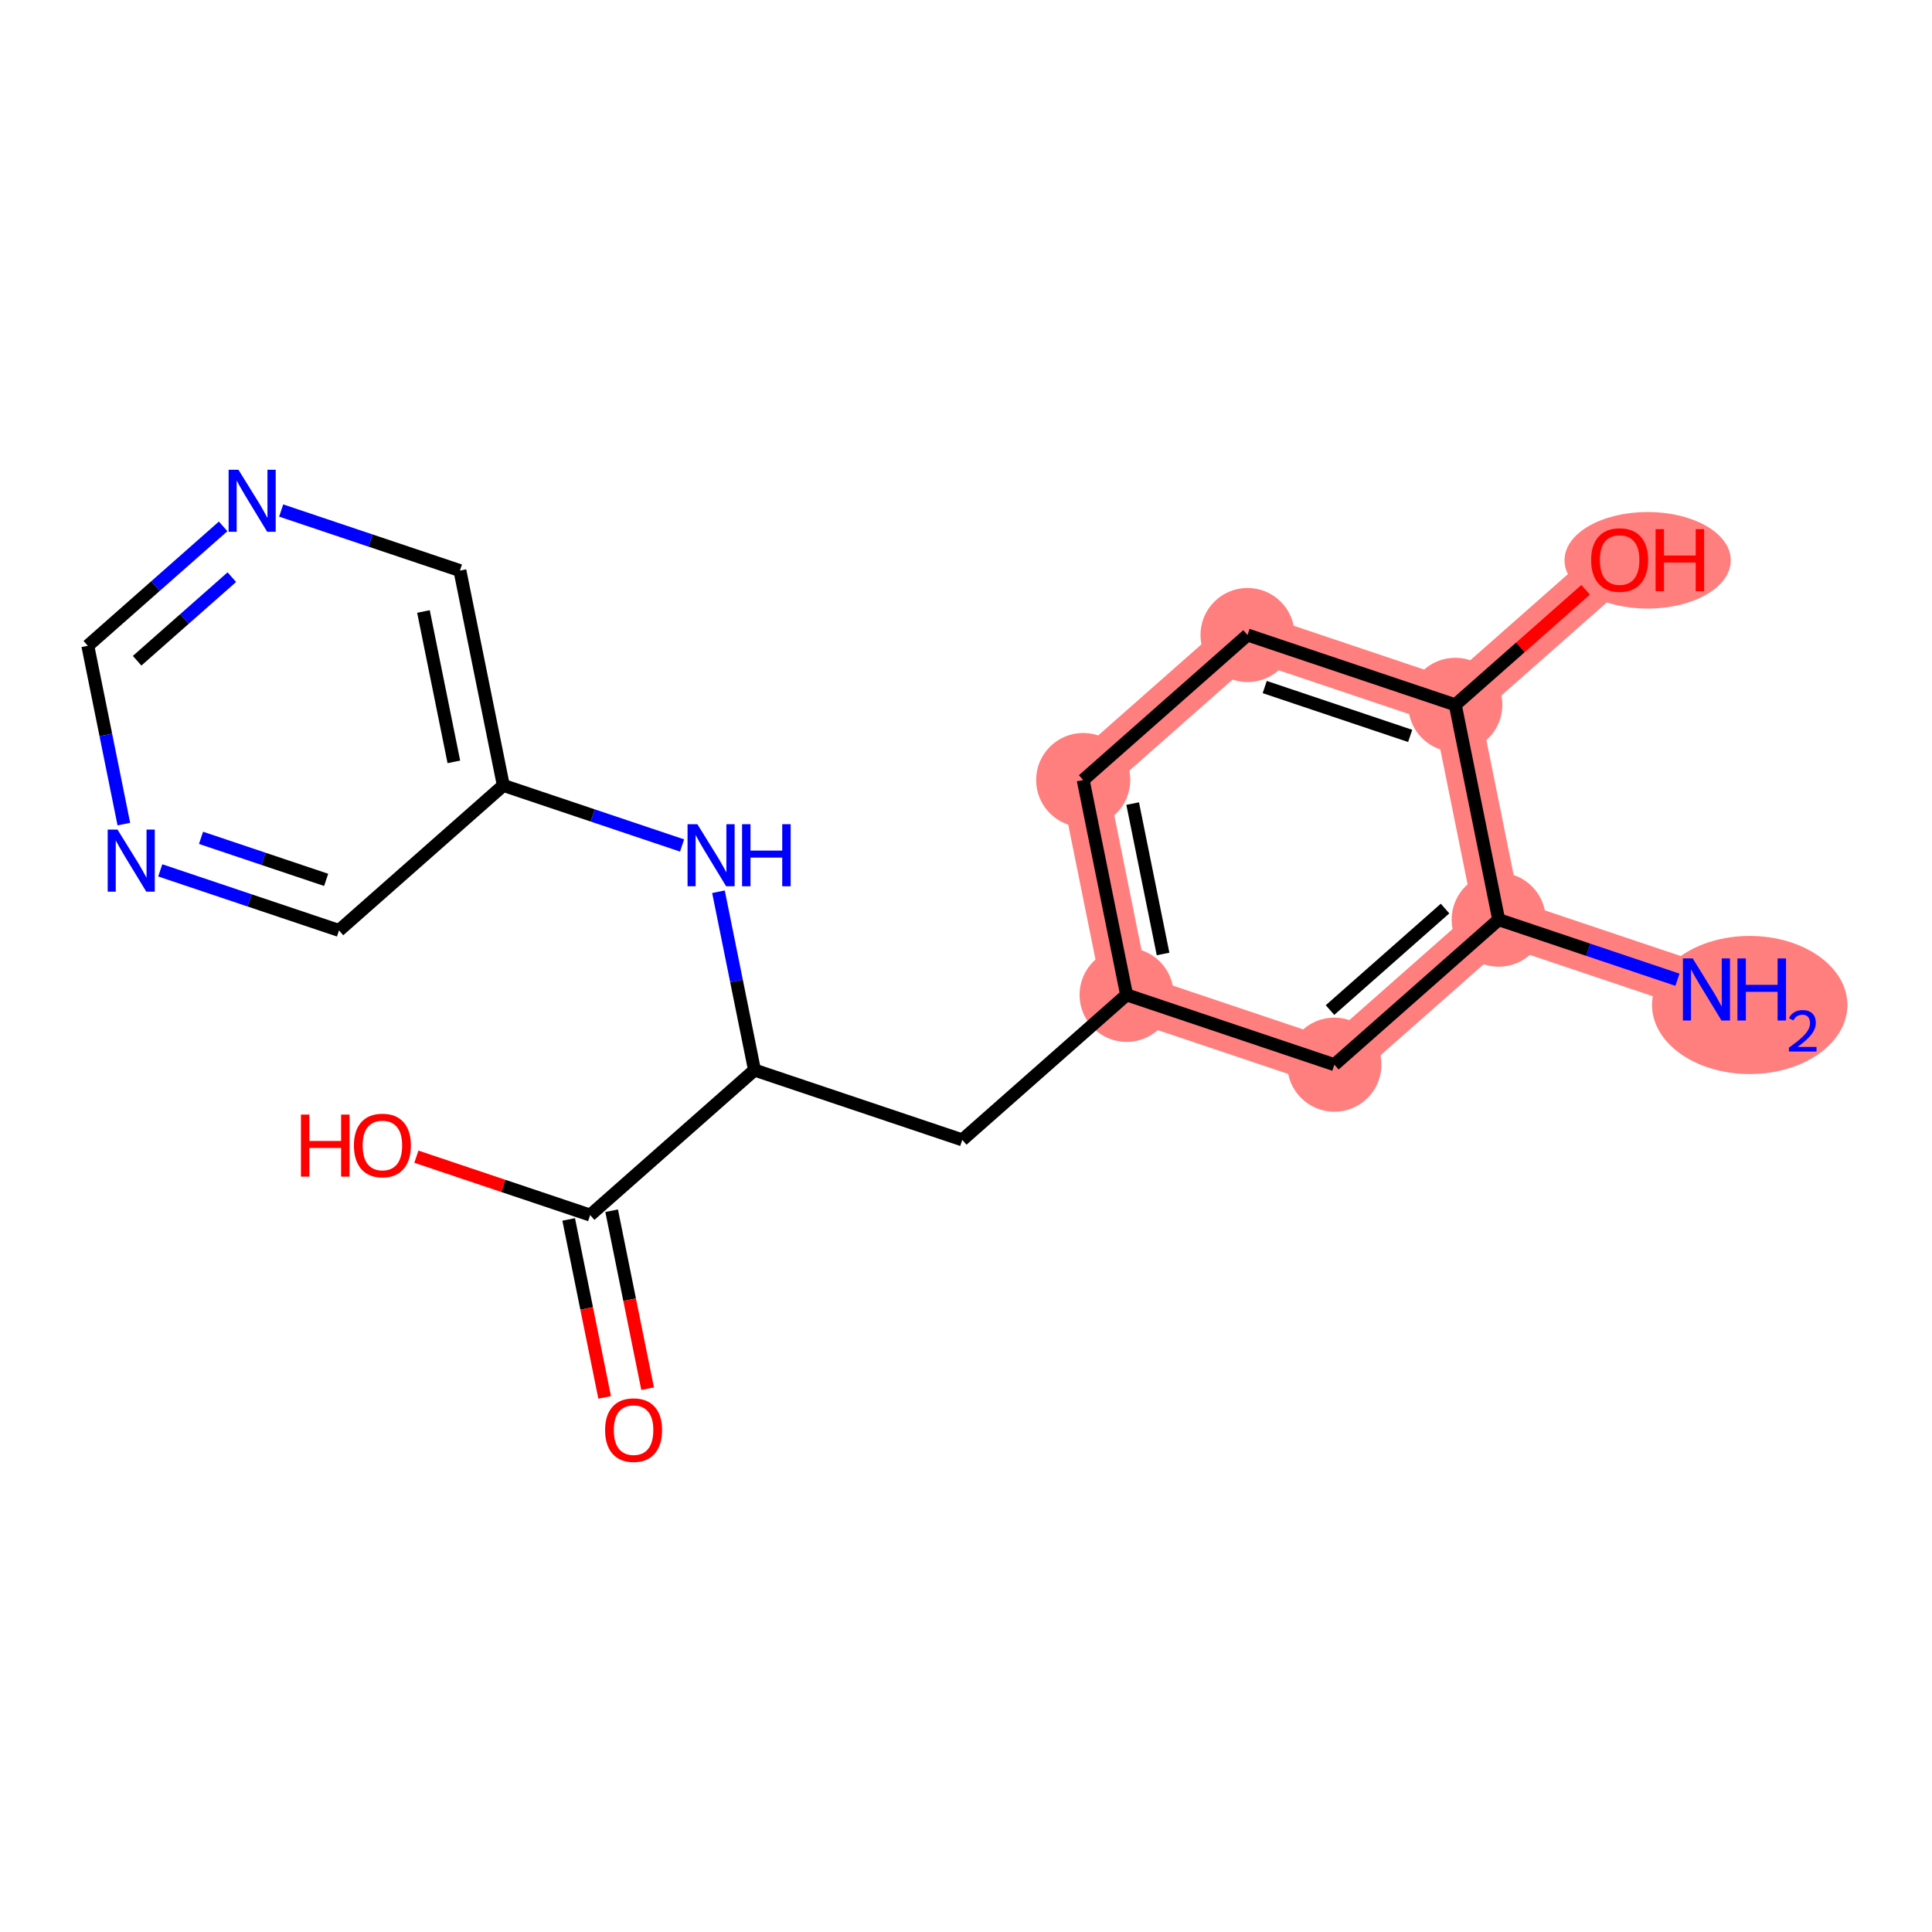 <?xml version='1.0' encoding='iso-8859-1'?>
<svg version='1.1' baseProfile='full'
              xmlns='http://www.w3.org/2000/svg'
                      xmlns:rdkit='http://www.rdkit.org/xml'
                      xmlns:xlink='http://www.w3.org/1999/xlink'
                  xml:space='preserve'
width='300px' height='300px' viewBox='0 0 300 300'>
<!-- END OF HEADER -->
<rect style='opacity:1.0;fill:#FFFFFF;stroke:none' width='300' height='300' x='0' y='0'> </rect>
<rect style='opacity:1.0;fill:#FFFFFF;stroke:none' width='300' height='300' x='0' y='0'> </rect>
<path d='M 264.978,153.646 L 232.718,142.805' style='fill:none;fill-rule:evenodd;stroke:#FF7F7F;stroke-width:7.3px;stroke-linecap:butt;stroke-linejoin:miter;stroke-opacity:1' />
<path d='M 232.718,142.805 L 207.199,165.323' style='fill:none;fill-rule:evenodd;stroke:#FF7F7F;stroke-width:7.3px;stroke-linecap:butt;stroke-linejoin:miter;stroke-opacity:1' />
<path d='M 232.718,142.805 L 225.976,109.446' style='fill:none;fill-rule:evenodd;stroke:#FF7F7F;stroke-width:7.3px;stroke-linecap:butt;stroke-linejoin:miter;stroke-opacity:1' />
<path d='M 207.199,165.323 L 174.939,154.482' style='fill:none;fill-rule:evenodd;stroke:#FF7F7F;stroke-width:7.3px;stroke-linecap:butt;stroke-linejoin:miter;stroke-opacity:1' />
<path d='M 174.939,154.482 L 168.197,121.123' style='fill:none;fill-rule:evenodd;stroke:#FF7F7F;stroke-width:7.3px;stroke-linecap:butt;stroke-linejoin:miter;stroke-opacity:1' />
<path d='M 168.197,121.123 L 193.716,98.606' style='fill:none;fill-rule:evenodd;stroke:#FF7F7F;stroke-width:7.3px;stroke-linecap:butt;stroke-linejoin:miter;stroke-opacity:1' />
<path d='M 193.716,98.606 L 225.976,109.446' style='fill:none;fill-rule:evenodd;stroke:#FF7F7F;stroke-width:7.3px;stroke-linecap:butt;stroke-linejoin:miter;stroke-opacity:1' />
<path d='M 225.976,109.446 L 251.495,86.929' style='fill:none;fill-rule:evenodd;stroke:#FF7F7F;stroke-width:7.3px;stroke-linecap:butt;stroke-linejoin:miter;stroke-opacity:1' />
<ellipse cx='271.695' cy='156.056' rx='14.668' ry='10.223'  style='fill:#FF7F7F;fill-rule:evenodd;stroke:#FF7F7F;stroke-width:1.0px;stroke-linecap:butt;stroke-linejoin:miter;stroke-opacity:1' />
<ellipse cx='232.718' cy='142.805' rx='6.807' ry='6.807'  style='fill:#FF7F7F;fill-rule:evenodd;stroke:#FF7F7F;stroke-width:1.0px;stroke-linecap:butt;stroke-linejoin:miter;stroke-opacity:1' />
<ellipse cx='207.199' cy='165.323' rx='6.807' ry='6.807'  style='fill:#FF7F7F;fill-rule:evenodd;stroke:#FF7F7F;stroke-width:1.0px;stroke-linecap:butt;stroke-linejoin:miter;stroke-opacity:1' />
<ellipse cx='174.939' cy='154.482' rx='6.807' ry='6.807'  style='fill:#FF7F7F;fill-rule:evenodd;stroke:#FF7F7F;stroke-width:1.0px;stroke-linecap:butt;stroke-linejoin:miter;stroke-opacity:1' />
<ellipse cx='168.197' cy='121.123' rx='6.807' ry='6.807'  style='fill:#FF7F7F;fill-rule:evenodd;stroke:#FF7F7F;stroke-width:1.0px;stroke-linecap:butt;stroke-linejoin:miter;stroke-opacity:1' />
<ellipse cx='193.716' cy='98.606' rx='6.807' ry='6.807'  style='fill:#FF7F7F;fill-rule:evenodd;stroke:#FF7F7F;stroke-width:1.0px;stroke-linecap:butt;stroke-linejoin:miter;stroke-opacity:1' />
<ellipse cx='225.976' cy='109.446' rx='6.807' ry='6.807'  style='fill:#FF7F7F;fill-rule:evenodd;stroke:#FF7F7F;stroke-width:1.0px;stroke-linecap:butt;stroke-linejoin:miter;stroke-opacity:1' />
<ellipse cx='255.844' cy='87.003' rx='12.408' ry='6.998'  style='fill:#FF7F7F;fill-rule:evenodd;stroke:#FF7F7F;stroke-width:1.0px;stroke-linecap:butt;stroke-linejoin:miter;stroke-opacity:1' />
<path class='bond-0 atom-0 atom-1' d='M 260.472,152.132 L 246.595,147.469' style='fill:none;fill-rule:evenodd;stroke:#0000FF;stroke-width:2.0px;stroke-linecap:butt;stroke-linejoin:miter;stroke-opacity:1' />
<path class='bond-0 atom-0 atom-1' d='M 246.595,147.469 L 232.718,142.805' style='fill:none;fill-rule:evenodd;stroke:#000000;stroke-width:2.0px;stroke-linecap:butt;stroke-linejoin:miter;stroke-opacity:1' />
<path class='bond-1 atom-1 atom-2' d='M 232.718,142.805 L 207.199,165.323' style='fill:none;fill-rule:evenodd;stroke:#000000;stroke-width:2.0px;stroke-linecap:butt;stroke-linejoin:miter;stroke-opacity:1' />
<path class='bond-1 atom-1 atom-2' d='M 224.386,141.079 L 206.523,156.842' style='fill:none;fill-rule:evenodd;stroke:#000000;stroke-width:2.0px;stroke-linecap:butt;stroke-linejoin:miter;stroke-opacity:1' />
<path class='bond-19 atom-18 atom-1' d='M 225.976,109.446 L 232.718,142.805' style='fill:none;fill-rule:evenodd;stroke:#000000;stroke-width:2.0px;stroke-linecap:butt;stroke-linejoin:miter;stroke-opacity:1' />
<path class='bond-2 atom-2 atom-3' d='M 207.199,165.323 L 174.939,154.482' style='fill:none;fill-rule:evenodd;stroke:#000000;stroke-width:2.0px;stroke-linecap:butt;stroke-linejoin:miter;stroke-opacity:1' />
<path class='bond-3 atom-3 atom-4' d='M 174.939,154.482 L 149.42,177' style='fill:none;fill-rule:evenodd;stroke:#000000;stroke-width:2.0px;stroke-linecap:butt;stroke-linejoin:miter;stroke-opacity:1' />
<path class='bond-15 atom-3 atom-16' d='M 174.939,154.482 L 168.197,121.123' style='fill:none;fill-rule:evenodd;stroke:#000000;stroke-width:2.0px;stroke-linecap:butt;stroke-linejoin:miter;stroke-opacity:1' />
<path class='bond-15 atom-3 atom-16' d='M 180.599,148.13 L 175.88,124.779' style='fill:none;fill-rule:evenodd;stroke:#000000;stroke-width:2.0px;stroke-linecap:butt;stroke-linejoin:miter;stroke-opacity:1' />
<path class='bond-4 atom-4 atom-5' d='M 149.42,177 L 117.159,166.159' style='fill:none;fill-rule:evenodd;stroke:#000000;stroke-width:2.0px;stroke-linecap:butt;stroke-linejoin:miter;stroke-opacity:1' />
<path class='bond-5 atom-5 atom-6' d='M 117.159,166.159 L 114.362,152.315' style='fill:none;fill-rule:evenodd;stroke:#000000;stroke-width:2.0px;stroke-linecap:butt;stroke-linejoin:miter;stroke-opacity:1' />
<path class='bond-5 atom-5 atom-6' d='M 114.362,152.315 L 111.564,138.47' style='fill:none;fill-rule:evenodd;stroke:#0000FF;stroke-width:2.0px;stroke-linecap:butt;stroke-linejoin:miter;stroke-opacity:1' />
<path class='bond-12 atom-5 atom-13' d='M 117.159,166.159 L 91.641,188.677' style='fill:none;fill-rule:evenodd;stroke:#000000;stroke-width:2.0px;stroke-linecap:butt;stroke-linejoin:miter;stroke-opacity:1' />
<path class='bond-6 atom-6 atom-7' d='M 105.912,131.286 L 92.034,126.623' style='fill:none;fill-rule:evenodd;stroke:#0000FF;stroke-width:2.0px;stroke-linecap:butt;stroke-linejoin:miter;stroke-opacity:1' />
<path class='bond-6 atom-6 atom-7' d='M 92.034,126.623 L 78.157,121.96' style='fill:none;fill-rule:evenodd;stroke:#000000;stroke-width:2.0px;stroke-linecap:butt;stroke-linejoin:miter;stroke-opacity:1' />
<path class='bond-7 atom-7 atom-8' d='M 78.157,121.96 L 71.416,88.601' style='fill:none;fill-rule:evenodd;stroke:#000000;stroke-width:2.0px;stroke-linecap:butt;stroke-linejoin:miter;stroke-opacity:1' />
<path class='bond-7 atom-7 atom-8' d='M 70.474,118.304 L 65.755,94.953' style='fill:none;fill-rule:evenodd;stroke:#000000;stroke-width:2.0px;stroke-linecap:butt;stroke-linejoin:miter;stroke-opacity:1' />
<path class='bond-20 atom-12 atom-7' d='M 52.639,144.477 L 78.157,121.96' style='fill:none;fill-rule:evenodd;stroke:#000000;stroke-width:2.0px;stroke-linecap:butt;stroke-linejoin:miter;stroke-opacity:1' />
<path class='bond-8 atom-8 atom-9' d='M 71.416,88.601 L 57.538,83.937' style='fill:none;fill-rule:evenodd;stroke:#000000;stroke-width:2.0px;stroke-linecap:butt;stroke-linejoin:miter;stroke-opacity:1' />
<path class='bond-8 atom-8 atom-9' d='M 57.538,83.937 L 43.661,79.274' style='fill:none;fill-rule:evenodd;stroke:#0000FF;stroke-width:2.0px;stroke-linecap:butt;stroke-linejoin:miter;stroke-opacity:1' />
<path class='bond-9 atom-9 atom-10' d='M 34.649,81.736 L 24.143,91.007' style='fill:none;fill-rule:evenodd;stroke:#0000FF;stroke-width:2.0px;stroke-linecap:butt;stroke-linejoin:miter;stroke-opacity:1' />
<path class='bond-9 atom-9 atom-10' d='M 24.143,91.007 L 13.636,100.278' style='fill:none;fill-rule:evenodd;stroke:#000000;stroke-width:2.0px;stroke-linecap:butt;stroke-linejoin:miter;stroke-opacity:1' />
<path class='bond-9 atom-9 atom-10' d='M 36.001,89.621 L 28.646,96.111' style='fill:none;fill-rule:evenodd;stroke:#0000FF;stroke-width:2.0px;stroke-linecap:butt;stroke-linejoin:miter;stroke-opacity:1' />
<path class='bond-9 atom-9 atom-10' d='M 28.646,96.111 L 21.292,102.6' style='fill:none;fill-rule:evenodd;stroke:#000000;stroke-width:2.0px;stroke-linecap:butt;stroke-linejoin:miter;stroke-opacity:1' />
<path class='bond-10 atom-10 atom-11' d='M 13.636,100.278 L 16.434,114.122' style='fill:none;fill-rule:evenodd;stroke:#000000;stroke-width:2.0px;stroke-linecap:butt;stroke-linejoin:miter;stroke-opacity:1' />
<path class='bond-10 atom-10 atom-11' d='M 16.434,114.122 L 19.232,127.967' style='fill:none;fill-rule:evenodd;stroke:#0000FF;stroke-width:2.0px;stroke-linecap:butt;stroke-linejoin:miter;stroke-opacity:1' />
<path class='bond-11 atom-11 atom-12' d='M 24.884,135.151 L 38.761,139.814' style='fill:none;fill-rule:evenodd;stroke:#0000FF;stroke-width:2.0px;stroke-linecap:butt;stroke-linejoin:miter;stroke-opacity:1' />
<path class='bond-11 atom-11 atom-12' d='M 38.761,139.814 L 52.639,144.477' style='fill:none;fill-rule:evenodd;stroke:#000000;stroke-width:2.0px;stroke-linecap:butt;stroke-linejoin:miter;stroke-opacity:1' />
<path class='bond-11 atom-11 atom-12' d='M 31.215,130.098 L 40.929,133.362' style='fill:none;fill-rule:evenodd;stroke:#0000FF;stroke-width:2.0px;stroke-linecap:butt;stroke-linejoin:miter;stroke-opacity:1' />
<path class='bond-11 atom-11 atom-12' d='M 40.929,133.362 L 50.644,136.626' style='fill:none;fill-rule:evenodd;stroke:#000000;stroke-width:2.0px;stroke-linecap:butt;stroke-linejoin:miter;stroke-opacity:1' />
<path class='bond-13 atom-13 atom-14' d='M 88.305,189.351 L 91.097,203.169' style='fill:none;fill-rule:evenodd;stroke:#000000;stroke-width:2.0px;stroke-linecap:butt;stroke-linejoin:miter;stroke-opacity:1' />
<path class='bond-13 atom-13 atom-14' d='M 91.097,203.169 L 93.89,216.986' style='fill:none;fill-rule:evenodd;stroke:#FF0000;stroke-width:2.0px;stroke-linecap:butt;stroke-linejoin:miter;stroke-opacity:1' />
<path class='bond-13 atom-13 atom-14' d='M 94.977,188.003 L 97.769,201.82' style='fill:none;fill-rule:evenodd;stroke:#000000;stroke-width:2.0px;stroke-linecap:butt;stroke-linejoin:miter;stroke-opacity:1' />
<path class='bond-13 atom-13 atom-14' d='M 97.769,201.82 L 100.561,215.637' style='fill:none;fill-rule:evenodd;stroke:#FF0000;stroke-width:2.0px;stroke-linecap:butt;stroke-linejoin:miter;stroke-opacity:1' />
<path class='bond-14 atom-13 atom-15' d='M 91.641,188.677 L 78.148,184.143' style='fill:none;fill-rule:evenodd;stroke:#000000;stroke-width:2.0px;stroke-linecap:butt;stroke-linejoin:miter;stroke-opacity:1' />
<path class='bond-14 atom-13 atom-15' d='M 78.148,184.143 L 64.655,179.609' style='fill:none;fill-rule:evenodd;stroke:#FF0000;stroke-width:2.0px;stroke-linecap:butt;stroke-linejoin:miter;stroke-opacity:1' />
<path class='bond-16 atom-16 atom-17' d='M 168.197,121.123 L 193.716,98.606' style='fill:none;fill-rule:evenodd;stroke:#000000;stroke-width:2.0px;stroke-linecap:butt;stroke-linejoin:miter;stroke-opacity:1' />
<path class='bond-17 atom-17 atom-18' d='M 193.716,98.606 L 225.976,109.446' style='fill:none;fill-rule:evenodd;stroke:#000000;stroke-width:2.0px;stroke-linecap:butt;stroke-linejoin:miter;stroke-opacity:1' />
<path class='bond-17 atom-17 atom-18' d='M 196.387,106.684 L 218.969,114.272' style='fill:none;fill-rule:evenodd;stroke:#000000;stroke-width:2.0px;stroke-linecap:butt;stroke-linejoin:miter;stroke-opacity:1' />
<path class='bond-18 atom-18 atom-19' d='M 225.976,109.446 L 236.098,100.515' style='fill:none;fill-rule:evenodd;stroke:#000000;stroke-width:2.0px;stroke-linecap:butt;stroke-linejoin:miter;stroke-opacity:1' />
<path class='bond-18 atom-18 atom-19' d='M 236.098,100.515 L 246.22,91.583' style='fill:none;fill-rule:evenodd;stroke:#FF0000;stroke-width:2.0px;stroke-linecap:butt;stroke-linejoin:miter;stroke-opacity:1' />
<path  class='atom-0' d='M 262.848 148.827
L 266.006 153.932
Q 266.319 154.436, 266.823 155.348
Q 267.327 156.26, 267.354 156.314
L 267.354 148.827
L 268.633 148.827
L 268.633 158.465
L 267.313 158.465
L 263.923 152.884
Q 263.528 152.23, 263.106 151.482
Q 262.698 150.733, 262.576 150.502
L 262.576 158.465
L 261.323 158.465
L 261.323 148.827
L 262.848 148.827
' fill='#0000FF'/>
<path  class='atom-0' d='M 269.791 148.827
L 271.097 148.827
L 271.097 152.925
L 276.026 152.925
L 276.026 148.827
L 277.332 148.827
L 277.332 158.465
L 276.026 158.465
L 276.026 154.014
L 271.097 154.014
L 271.097 158.465
L 269.791 158.465
L 269.791 148.827
' fill='#0000FF'/>
<path  class='atom-0' d='M 277.8 158.127
Q 278.033 157.525, 278.59 157.193
Q 279.147 156.851, 279.92 156.851
Q 280.881 156.851, 281.42 157.372
Q 281.96 157.894, 281.96 158.819
Q 281.96 159.762, 281.259 160.643
Q 280.567 161.523, 279.129 162.566
L 282.067 162.566
L 282.067 163.284
L 277.782 163.284
L 277.782 162.682
Q 278.968 161.838, 279.668 161.209
Q 280.378 160.58, 280.72 160.014
Q 281.061 159.448, 281.061 158.864
Q 281.061 158.253, 280.756 157.912
Q 280.45 157.57, 279.92 157.57
Q 279.408 157.57, 279.066 157.777
Q 278.725 157.983, 278.482 158.442
L 277.8 158.127
' fill='#0000FF'/>
<path  class='atom-6' d='M 108.287 127.981
L 111.446 133.086
Q 111.759 133.59, 112.262 134.502
Q 112.766 135.414, 112.793 135.469
L 112.793 127.981
L 114.073 127.981
L 114.073 137.62
L 112.752 137.62
L 109.363 132.038
Q 108.968 131.385, 108.546 130.636
Q 108.138 129.887, 108.015 129.656
L 108.015 137.62
L 106.763 137.62
L 106.763 127.981
L 108.287 127.981
' fill='#0000FF'/>
<path  class='atom-6' d='M 115.23 127.981
L 116.537 127.981
L 116.537 132.079
L 121.465 132.079
L 121.465 127.981
L 122.772 127.981
L 122.772 137.62
L 121.465 137.62
L 121.465 133.168
L 116.537 133.168
L 116.537 137.62
L 115.23 137.62
L 115.23 127.981
' fill='#0000FF'/>
<path  class='atom-9' d='M 37.025 72.941
L 40.183 78.046
Q 40.496 78.549, 41 79.461
Q 41.503 80.374, 41.531 80.428
L 41.531 72.941
L 42.81 72.941
L 42.81 82.579
L 41.49 82.579
L 38.1 76.997
Q 37.705 76.344, 37.283 75.595
Q 36.875 74.847, 36.752 74.615
L 36.752 82.579
L 35.5 82.579
L 35.5 72.941
L 37.025 72.941
' fill='#0000FF'/>
<path  class='atom-11' d='M 18.248 128.817
L 21.406 133.922
Q 21.719 134.426, 22.223 135.338
Q 22.726 136.25, 22.754 136.305
L 22.754 128.817
L 24.033 128.817
L 24.033 138.456
L 22.713 138.456
L 19.323 132.874
Q 18.928 132.221, 18.506 131.472
Q 18.098 130.723, 17.975 130.492
L 17.975 138.456
L 16.723 138.456
L 16.723 128.817
L 18.248 128.817
' fill='#0000FF'/>
<path  class='atom-14' d='M 93.958 222.063
Q 93.958 219.749, 95.102 218.456
Q 96.245 217.162, 98.382 217.162
Q 100.52 217.162, 101.663 218.456
Q 102.807 219.749, 102.807 222.063
Q 102.807 224.405, 101.65 225.739
Q 100.492 227.059, 98.382 227.059
Q 96.259 227.059, 95.102 225.739
Q 93.958 224.418, 93.958 222.063
M 98.382 225.97
Q 99.853 225.97, 100.642 224.99
Q 101.445 223.996, 101.445 222.063
Q 101.445 220.171, 100.642 219.218
Q 99.853 218.252, 98.382 218.252
Q 96.912 218.252, 96.109 219.204
Q 95.319 220.157, 95.319 222.063
Q 95.319 224.01, 96.109 224.99
Q 96.912 225.97, 98.382 225.97
' fill='#FF0000'/>
<path  class='atom-15' d='M 46.733 173.072
L 48.04 173.072
L 48.04 177.169
L 52.968 177.169
L 52.968 173.072
L 54.275 173.072
L 54.275 182.71
L 52.968 182.71
L 52.968 178.258
L 48.04 178.258
L 48.04 182.71
L 46.733 182.71
L 46.733 173.072
' fill='#FF0000'/>
<path  class='atom-15' d='M 54.956 177.864
Q 54.956 175.549, 56.099 174.256
Q 57.243 172.963, 59.38 172.963
Q 61.517 172.963, 62.661 174.256
Q 63.805 175.549, 63.805 177.864
Q 63.805 180.205, 62.647 181.539
Q 61.49 182.86, 59.38 182.86
Q 57.257 182.86, 56.099 181.539
Q 54.956 180.219, 54.956 177.864
M 59.38 181.771
Q 60.85 181.771, 61.64 180.79
Q 62.443 179.797, 62.443 177.864
Q 62.443 175.971, 61.64 175.018
Q 60.85 174.052, 59.38 174.052
Q 57.91 174.052, 57.107 175.005
Q 56.317 175.958, 56.317 177.864
Q 56.317 179.81, 57.107 180.79
Q 57.91 181.771, 59.38 181.771
' fill='#FF0000'/>
<path  class='atom-19' d='M 247.071 86.956
Q 247.071 84.641, 248.214 83.348
Q 249.358 82.055, 251.495 82.055
Q 253.632 82.055, 254.776 83.348
Q 255.919 84.641, 255.919 86.956
Q 255.919 89.297, 254.762 90.631
Q 253.605 91.952, 251.495 91.952
Q 249.371 91.952, 248.214 90.631
Q 247.071 89.311, 247.071 86.956
M 251.495 90.863
Q 252.965 90.863, 253.755 89.883
Q 254.558 88.889, 254.558 86.956
Q 254.558 85.064, 253.755 84.111
Q 252.965 83.144, 251.495 83.144
Q 250.025 83.144, 249.221 84.097
Q 248.432 85.05, 248.432 86.956
Q 248.432 88.903, 249.221 89.883
Q 250.025 90.863, 251.495 90.863
' fill='#FF0000'/>
<path  class='atom-19' d='M 257.076 82.164
L 258.383 82.164
L 258.383 86.261
L 263.311 86.261
L 263.311 82.164
L 264.618 82.164
L 264.618 91.802
L 263.311 91.802
L 263.311 87.351
L 258.383 87.351
L 258.383 91.802
L 257.076 91.802
L 257.076 82.164
' fill='#FF0000'/>
</svg>
